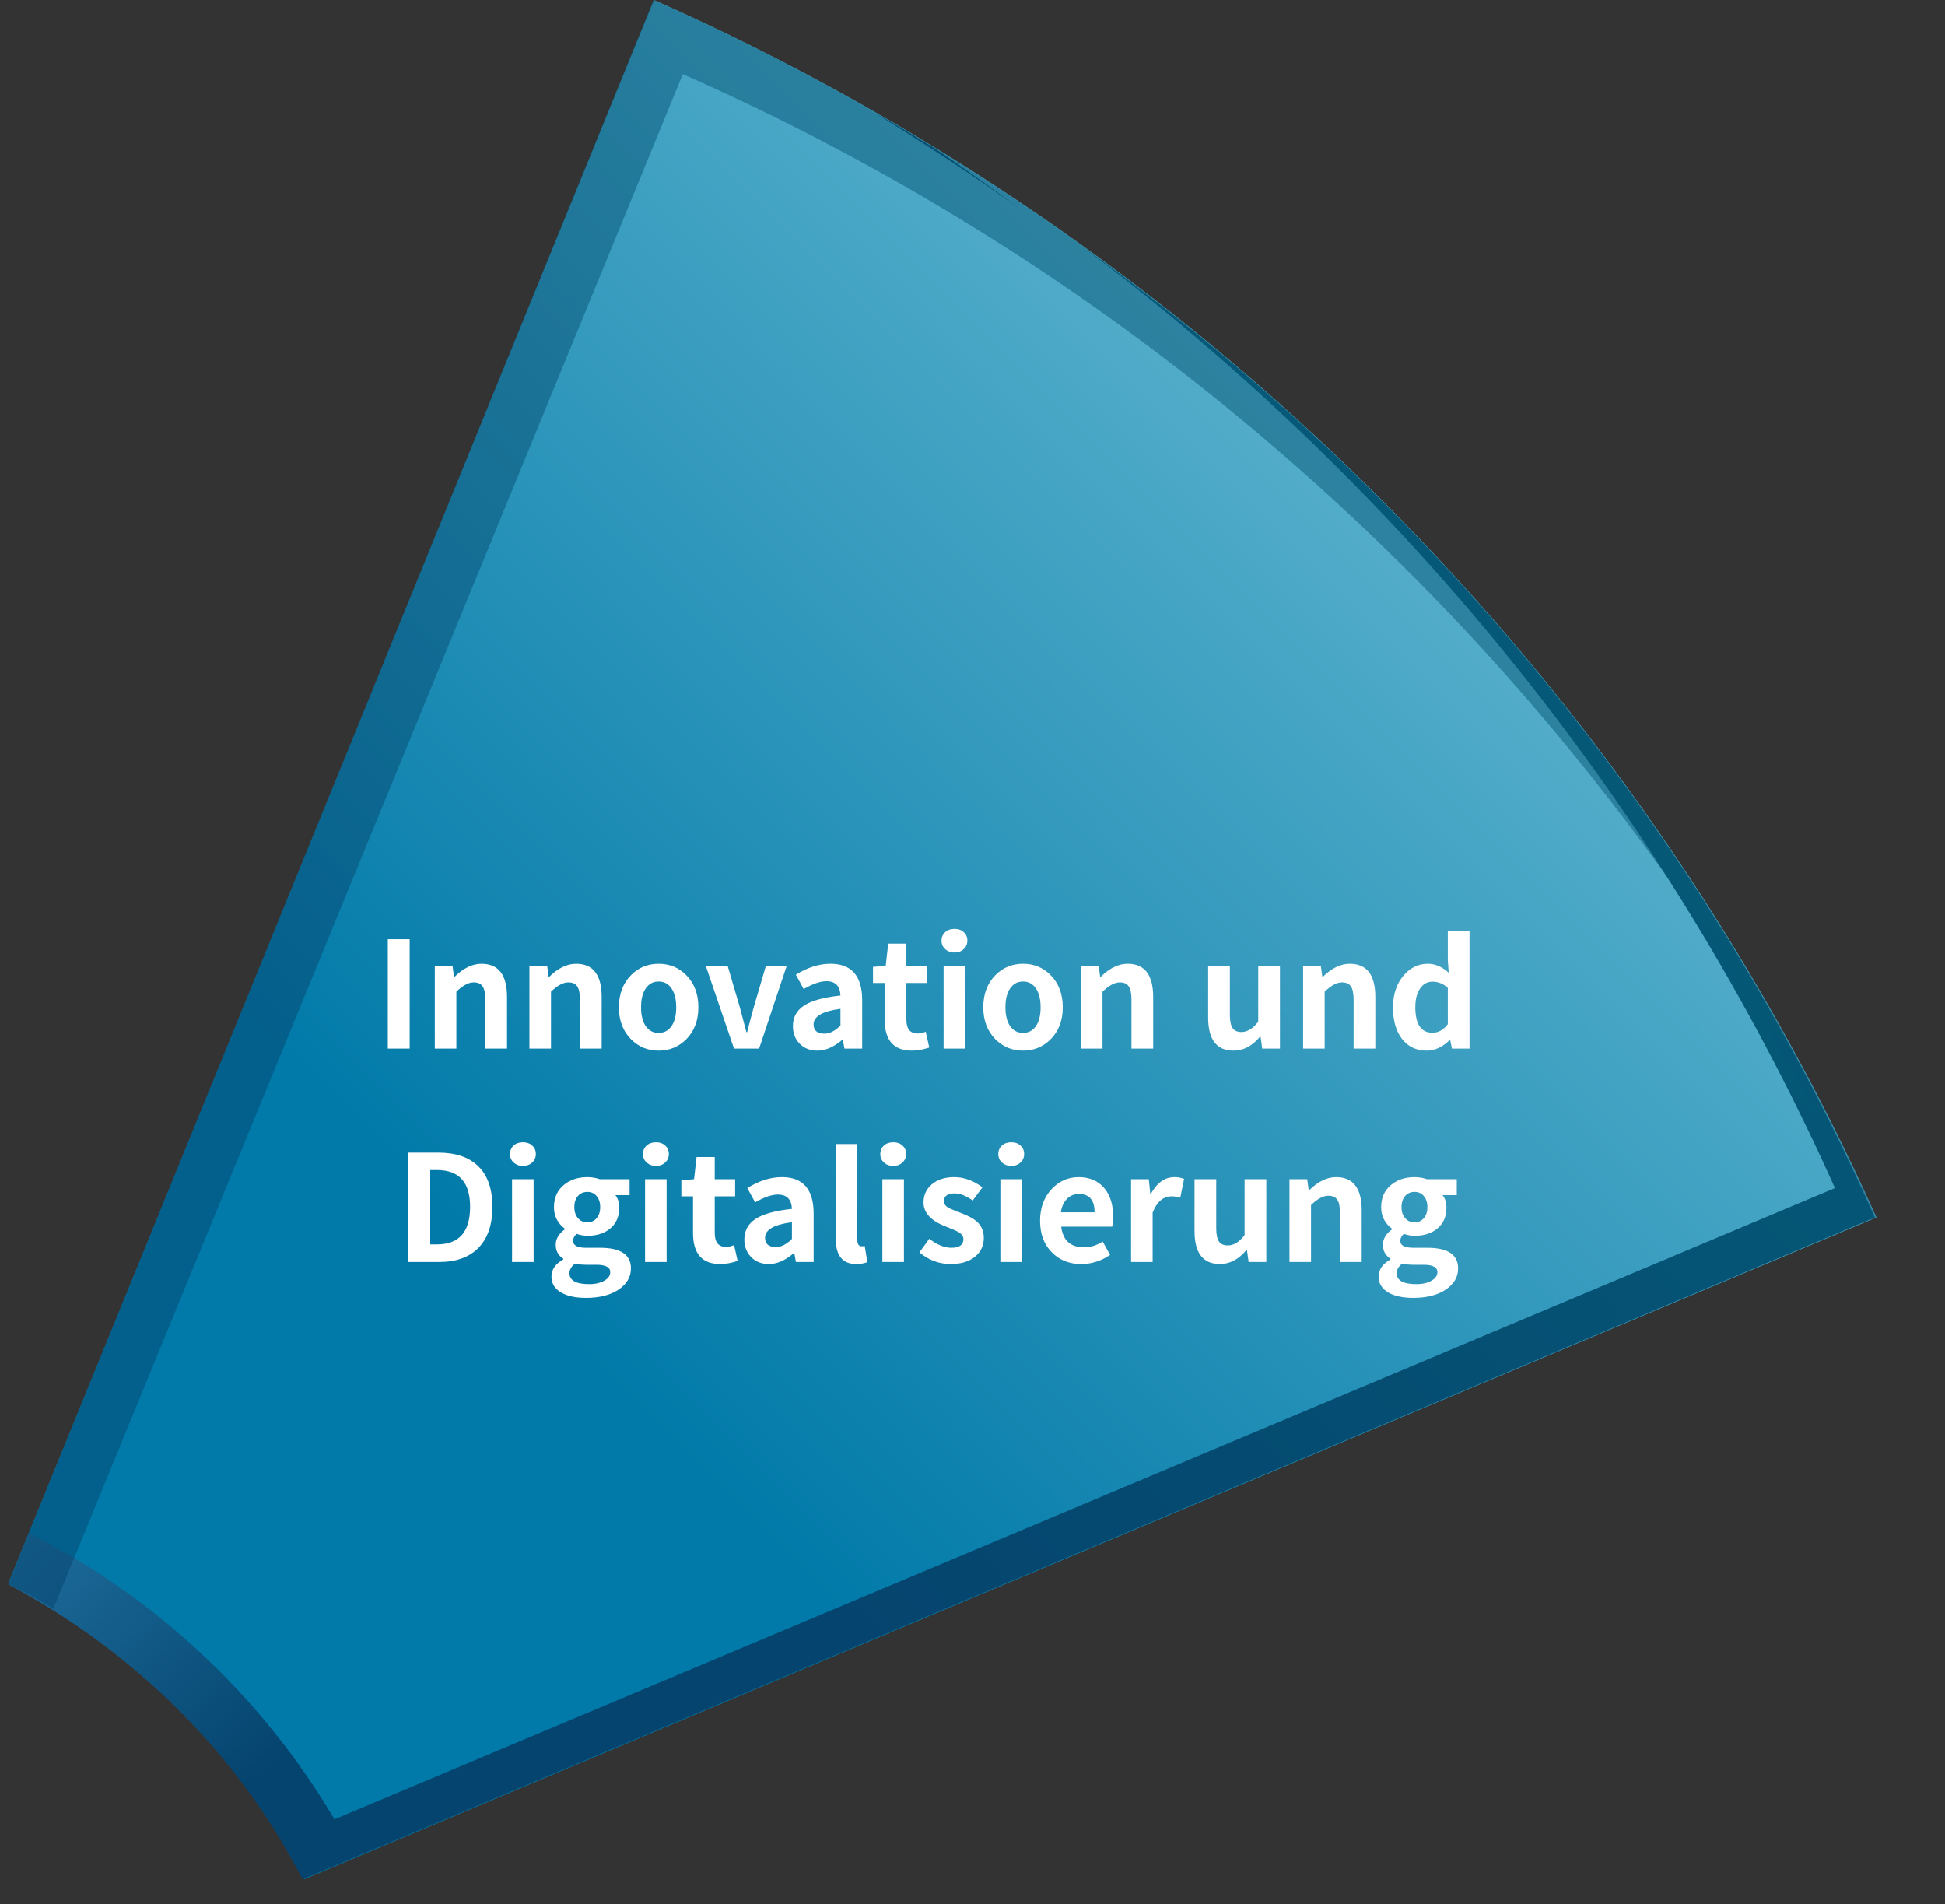 <svg width="237" height="232" viewBox="0 0 237 232" fill="none" xmlns="http://www.w3.org/2000/svg">
<rect x="0" y="0" width="237" height="232" fill="#333333" stroke="none"/>
<g id="I&#38; D&#233;&#187;&#152;&#232;&#174;&#164;">
<g id="Group 427318855">
<path id="XMLID_10_" d="M37.079 228.945L228.645 148.326C199.053 82.34 145.728 29.264 79.681 0L1.053 192.796C16.349 200.972 29.073 213.452 37.079 228.945Z" fill="url(#paint0_linear_454_952)"/>
<path id="Intersect" fill-rule="evenodd" clip-rule="evenodd" d="M43.256 226.169L36.838 228.861C28.874 213.502 16.217 201.13 1 193.024L3.55 186.793C20.566 195.412 34.499 209.235 43.256 226.169Z" fill="url(#paint1_linear_454_952)"/>
<g id="Group">
<g id="Group_2">
<path id="Vector" d="M106.648 13.777C112.653 17.507 118.657 21.38 124.375 25.54C120.944 22.958 117.513 20.52 113.939 18.081C111.509 16.646 109.079 15.068 106.648 13.777Z" fill="url(#paint2_linear_454_952)"/>
<path id="Vector_2" d="M131.809 29.99C171.409 59.684 203.146 99.133 223.59 144.75L34.31 224.364C35.168 225.798 36.026 227.376 36.884 228.954L228.45 148.336C207.292 100.854 173.697 59.971 131.809 29.99Z" fill="url(#paint3_linear_454_952)"/>
</g>
</g>
<path id="Vector_3" opacity="0.5" d="M83.202 9.037C146.39 36.866 197.713 86.643 228.021 148.613L228.593 148.326C199 82.34 145.676 29.264 79.628 0L1 193C3.001 194.004 4.642 194.852 6.5 196L83.202 9.037Z" fill="url(#paint4_linear_454_952)"/>
<path id="Innovation und Digitalisierung" d="M47.255 114.43H49.919V127.75H47.255V114.43ZM52.981 117.67H55.141L55.321 119.002H55.393C56.473 117.946 57.565 117.418 58.669 117.418C60.745 117.418 61.783 118.768 61.783 121.468V127.75H59.137V121.792C59.137 121.024 59.023 120.478 58.795 120.154C58.579 119.842 58.219 119.686 57.715 119.686C57.091 119.686 56.389 120.064 55.609 120.82V127.75H52.981V117.67ZM64.512 117.67H66.672L66.852 119.002H66.924C68.004 117.946 69.096 117.418 70.2 117.418C72.276 117.418 73.314 118.768 73.314 121.468V127.75H70.668V121.792C70.668 121.024 70.554 120.478 70.326 120.154C70.11 119.842 69.75 119.686 69.246 119.686C68.622 119.686 67.92 120.064 67.14 120.82V127.75H64.512V117.67ZM80.255 128.002C78.935 128.002 77.813 127.54 76.889 126.616C75.905 125.62 75.413 124.324 75.413 122.728C75.413 121.108 75.905 119.8 76.889 118.804C77.801 117.88 78.923 117.418 80.255 117.418C81.587 117.418 82.709 117.88 83.621 118.804C84.605 119.8 85.097 121.108 85.097 122.728C85.097 124.324 84.605 125.62 83.621 126.616C82.697 127.54 81.575 128.002 80.255 128.002ZM80.255 125.842C80.927 125.842 81.455 125.56 81.839 124.996C82.211 124.444 82.397 123.688 82.397 122.728C82.397 121.756 82.211 120.994 81.839 120.442C81.455 119.866 80.927 119.578 80.255 119.578C79.583 119.578 79.055 119.866 78.671 120.442C78.299 120.994 78.113 121.756 78.113 122.728C78.113 123.688 78.299 124.444 78.671 124.996C79.055 125.56 79.583 125.842 80.255 125.842ZM86 117.67H88.664L90.14 122.692L90.95 125.752H91.04C91.184 125.152 91.454 124.132 91.85 122.692L93.326 117.67H95.864L92.498 127.75H89.438L86 117.67ZM99.603 128.002C98.715 128.002 97.995 127.72 97.443 127.156C96.891 126.592 96.615 125.878 96.615 125.014C96.615 123.934 97.077 123.094 98.001 122.494C98.913 121.906 100.383 121.504 102.411 121.288C102.363 120.124 101.793 119.542 100.701 119.542C99.957 119.542 99.033 119.86 97.929 120.496L96.975 118.75C98.403 117.862 99.807 117.418 101.187 117.418C103.767 117.418 105.057 118.9 105.057 121.864V127.75H102.897L102.699 126.67H102.645C101.613 127.558 100.599 128.002 99.603 128.002ZM100.467 125.932C101.103 125.932 101.751 125.602 102.411 124.942V122.908C100.227 123.196 99.135 123.826 99.135 124.798C99.135 125.554 99.579 125.932 100.467 125.932ZM111.11 128.002C108.902 128.002 107.798 126.742 107.798 124.222V119.758H106.376V117.796L107.924 117.67L108.23 114.97H110.444V117.67H112.928V119.758H110.444V124.222C110.444 125.35 110.9 125.914 111.812 125.914C112.112 125.914 112.442 125.842 112.802 125.698L113.234 127.624C112.478 127.876 111.77 128.002 111.11 128.002ZM114.979 117.67H117.607V127.75H114.979V117.67ZM116.311 116.05C115.855 116.05 115.477 115.912 115.177 115.636C114.877 115.372 114.727 115.03 114.727 114.61C114.727 114.178 114.877 113.83 115.177 113.566C115.465 113.302 115.843 113.17 116.311 113.17C116.767 113.17 117.139 113.302 117.427 113.566C117.727 113.83 117.877 114.178 117.877 114.61C117.877 115.018 117.727 115.36 117.427 115.636C117.139 115.912 116.767 116.05 116.311 116.05ZM124.657 128.002C123.337 128.002 122.215 127.54 121.291 126.616C120.307 125.62 119.815 124.324 119.815 122.728C119.815 121.108 120.307 119.8 121.291 118.804C122.203 117.88 123.325 117.418 124.657 117.418C125.989 117.418 127.111 117.88 128.023 118.804C129.007 119.8 129.499 121.108 129.499 122.728C129.499 124.324 129.007 125.62 128.023 126.616C127.099 127.54 125.977 128.002 124.657 128.002ZM124.657 125.842C125.329 125.842 125.857 125.56 126.241 124.996C126.613 124.444 126.799 123.688 126.799 122.728C126.799 121.756 126.613 120.994 126.241 120.442C125.857 119.866 125.329 119.578 124.657 119.578C123.985 119.578 123.457 119.866 123.073 120.442C122.701 120.994 122.515 121.756 122.515 122.728C122.515 123.688 122.701 124.444 123.073 124.996C123.457 125.56 123.985 125.842 124.657 125.842ZM131.713 117.67H133.873L134.053 119.002H134.125C135.205 117.946 136.297 117.418 137.401 117.418C139.477 117.418 140.515 118.768 140.515 121.468V127.75H137.869V121.792C137.869 121.024 137.755 120.478 137.527 120.154C137.311 119.842 136.951 119.686 136.447 119.686C135.823 119.686 135.121 120.064 134.341 120.82V127.75H131.713V117.67ZM150.31 128.002C148.246 128.002 147.214 126.658 147.214 123.97V117.67H149.86V123.628C149.86 124.396 149.974 124.942 150.202 125.266C150.418 125.578 150.772 125.734 151.264 125.734C151.996 125.734 152.68 125.314 153.316 124.474V117.67H155.962V127.75H153.802L153.604 126.31H153.532C152.584 127.438 151.51 128.002 150.31 128.002ZM158.783 117.67H160.943L161.123 119.002H161.195C162.275 117.946 163.367 117.418 164.471 117.418C166.547 117.418 167.585 118.768 167.585 121.468V127.75H164.939V121.792C164.939 121.024 164.825 120.478 164.597 120.154C164.381 119.842 164.021 119.686 163.517 119.686C162.893 119.686 162.191 120.064 161.411 120.82V127.75H158.783V117.67ZM173.861 128.002C172.601 128.002 171.599 127.534 170.855 126.598C170.111 125.65 169.739 124.36 169.739 122.728C169.739 121.144 170.171 119.848 171.035 118.84C171.851 117.892 172.829 117.418 173.969 117.418C174.881 117.418 175.733 117.784 176.525 118.516L176.417 116.932V113.386H179.063V127.75H176.921L176.705 126.706H176.651C175.763 127.57 174.833 128.002 173.861 128.002ZM174.545 125.824C175.265 125.824 175.889 125.476 176.417 124.78V120.352C175.865 119.848 175.241 119.596 174.545 119.596C173.945 119.596 173.453 119.86 173.069 120.388C172.661 120.952 172.457 121.72 172.457 122.692C172.457 124.78 173.153 125.824 174.545 125.824ZM49.76 140.43H53.414C55.502 140.43 57.11 140.97 58.238 142.05C59.414 143.178 60.002 144.84 60.002 147.036C60.002 149.232 59.42 150.912 58.256 152.076C57.128 153.192 55.562 153.75 53.558 153.75H49.76V140.43ZM53.252 151.608C55.94 151.608 57.284 150.084 57.284 147.036C57.284 144.048 55.94 142.554 53.252 142.554H52.424V151.608H53.252ZM62.394 143.67H65.022V153.75H62.394V143.67ZM63.726 142.05C63.27 142.05 62.892 141.912 62.592 141.636C62.292 141.372 62.142 141.03 62.142 140.61C62.142 140.178 62.292 139.83 62.592 139.566C62.88 139.302 63.258 139.17 63.726 139.17C64.182 139.17 64.554 139.302 64.842 139.566C65.142 139.83 65.292 140.178 65.292 140.61C65.292 141.018 65.142 141.36 64.842 141.636C64.554 141.912 64.182 142.05 63.726 142.05ZM71.406 158.124C70.159 158.124 69.162 157.914 68.418 157.494C67.603 157.038 67.195 156.384 67.195 155.532C67.195 154.68 67.674 153.984 68.635 153.444V153.354C68.022 152.958 67.716 152.394 67.716 151.662C67.716 150.942 68.088 150.312 68.832 149.772V149.7C67.945 149.04 67.501 148.164 67.501 147.072C67.501 145.932 67.909 145.026 68.725 144.354C69.493 143.73 70.441 143.418 71.569 143.418C72.097 143.418 72.6 143.502 73.081 143.67H76.716V145.614H74.989C75.3 146.01 75.457 146.52 75.457 147.144C75.457 148.236 75.079 149.088 74.323 149.7C73.615 150.276 72.697 150.564 71.569 150.564C71.172 150.564 70.74 150.486 70.272 150.33C69.984 150.558 69.841 150.846 69.841 151.194C69.841 151.746 70.368 152.022 71.424 152.022H73.135C75.63 152.022 76.879 152.862 76.879 154.542C76.879 155.574 76.386 156.426 75.403 157.098C74.394 157.782 73.062 158.124 71.406 158.124ZM71.569 148.926C72.025 148.926 72.397 148.764 72.684 148.44C72.984 148.104 73.135 147.648 73.135 147.072C73.135 146.496 72.984 146.04 72.684 145.704C72.409 145.38 72.037 145.218 71.569 145.218C71.1 145.218 70.722 145.38 70.434 145.704C70.135 146.04 69.984 146.496 69.984 147.072C69.984 147.648 70.141 148.104 70.453 148.44C70.74 148.764 71.112 148.926 71.569 148.926ZM71.802 156.45C72.546 156.45 73.165 156.306 73.656 156.018C74.124 155.742 74.359 155.4 74.359 154.992C74.359 154.392 73.8 154.092 72.684 154.092H71.46C70.909 154.092 70.441 154.044 70.056 153.948C69.612 154.308 69.391 154.698 69.391 155.118C69.391 156.006 70.195 156.45 71.802 156.45ZM78.601 143.67H81.229V153.75H78.601V143.67ZM79.933 142.05C79.477 142.05 79.099 141.912 78.799 141.636C78.499 141.372 78.349 141.03 78.349 140.61C78.349 140.178 78.499 139.83 78.799 139.566C79.087 139.302 79.465 139.17 79.933 139.17C80.389 139.17 80.761 139.302 81.049 139.566C81.349 139.83 81.499 140.178 81.499 140.61C81.499 141.018 81.349 141.36 81.049 141.636C80.761 141.912 80.389 142.05 79.933 142.05ZM87.757 154.002C85.549 154.002 84.445 152.742 84.445 150.222V145.758H83.023V143.796L84.572 143.67L84.877 140.97H87.091V143.67H89.576V145.758H87.091V150.222C87.091 151.35 87.547 151.914 88.46 151.914C88.76 151.914 89.09 151.842 89.45 151.698L89.882 153.624C89.126 153.876 88.418 154.002 87.757 154.002ZM93.688 154.002C92.8 154.002 92.08 153.72 91.528 153.156C90.976 152.592 90.7 151.878 90.7 151.014C90.7 149.934 91.162 149.094 92.086 148.494C92.998 147.906 94.468 147.504 96.496 147.288C96.448 146.124 95.878 145.542 94.786 145.542C94.042 145.542 93.118 145.86 92.014 146.496L91.06 144.75C92.488 143.862 93.892 143.418 95.272 143.418C97.852 143.418 99.142 144.9 99.142 147.864V153.75H96.982L96.784 152.67H96.73C95.698 153.558 94.684 154.002 93.688 154.002ZM94.552 151.932C95.188 151.932 95.836 151.602 96.496 150.942V148.908C94.312 149.196 93.22 149.826 93.22 150.798C93.22 151.554 93.664 151.932 94.552 151.932ZM104.323 154.002C102.667 154.002 101.839 152.976 101.839 150.924V139.386H104.467V151.05C104.467 151.578 104.647 151.842 105.007 151.842C105.127 151.842 105.247 151.83 105.367 151.806L105.691 153.768C105.307 153.924 104.851 154.002 104.323 154.002ZM107.517 143.67H110.145V153.75H107.517V143.67ZM108.849 142.05C108.393 142.05 108.015 141.912 107.715 141.636C107.415 141.372 107.265 141.03 107.265 140.61C107.265 140.178 107.415 139.83 107.715 139.566C108.003 139.302 108.381 139.17 108.849 139.17C109.305 139.17 109.677 139.302 109.965 139.566C110.265 139.83 110.415 140.178 110.415 140.61C110.415 141.018 110.265 141.36 109.965 141.636C109.677 141.912 109.305 142.05 108.849 142.05ZM115.864 154.002C114.436 154.002 113.158 153.528 112.03 152.58L113.236 150.924C114.172 151.656 115.072 152.022 115.936 152.022C116.908 152.022 117.394 151.668 117.394 150.96C117.394 150.624 117.178 150.33 116.746 150.078C116.53 149.958 116.044 149.748 115.288 149.448C113.452 148.752 112.534 147.774 112.534 146.514C112.534 145.602 112.876 144.858 113.56 144.282C114.244 143.706 115.15 143.418 116.278 143.418C117.454 143.418 118.6 143.832 119.716 144.66L118.528 146.262C117.7 145.686 116.974 145.398 116.35 145.398C115.462 145.398 115.018 145.722 115.018 146.37C115.018 146.694 115.228 146.97 115.648 147.198C115.804 147.282 116.278 147.474 117.07 147.774C117.946 148.11 118.582 148.446 118.978 148.782C119.578 149.298 119.878 149.976 119.878 150.816C119.878 151.74 119.536 152.49 118.852 153.066C118.132 153.69 117.136 154.002 115.864 154.002ZM121.896 143.67H124.524V153.75H121.896V143.67ZM123.228 142.05C122.772 142.05 122.394 141.912 122.094 141.636C121.794 141.372 121.644 141.03 121.644 140.61C121.644 140.178 121.794 139.83 122.094 139.566C122.382 139.302 122.76 139.17 123.228 139.17C123.684 139.17 124.056 139.302 124.344 139.566C124.644 139.83 124.794 140.178 124.794 140.61C124.794 141.018 124.644 141.36 124.344 141.636C124.056 141.912 123.684 142.05 123.228 142.05ZM131.736 154.002C130.296 154.002 129.114 153.534 128.19 152.598C127.218 151.638 126.732 150.348 126.732 148.728C126.732 147.156 127.212 145.86 128.172 144.84C129.084 143.892 130.17 143.418 131.43 143.418C132.774 143.418 133.824 143.874 134.58 144.786C135.288 145.65 135.642 146.802 135.642 148.242C135.642 148.77 135.6 149.172 135.516 149.448H129.306C129.522 151.128 130.452 151.968 132.096 151.968C132.864 151.968 133.62 151.734 134.364 151.266L135.264 152.886C134.184 153.63 133.008 154.002 131.736 154.002ZM133.374 147.702C133.374 146.214 132.738 145.47 131.466 145.47C130.914 145.47 130.44 145.656 130.044 146.028C129.624 146.436 129.366 146.994 129.27 147.702H133.374ZM137.821 143.67H139.981L140.161 145.452H140.233C140.989 144.096 141.943 143.418 143.095 143.418C143.539 143.418 143.935 143.49 144.283 143.634L143.815 145.92C143.479 145.812 143.131 145.758 142.771 145.758C141.739 145.758 140.965 146.418 140.449 147.738V153.75H137.821V143.67ZM148.649 154.002C146.585 154.002 145.553 152.658 145.553 149.97V143.67H148.199V149.628C148.199 150.396 148.313 150.942 148.541 151.266C148.757 151.578 149.111 151.734 149.603 151.734C150.335 151.734 151.019 151.314 151.655 150.474V143.67H154.301V153.75H152.141L151.943 152.31H151.871C150.923 153.438 149.849 154.002 148.649 154.002ZM157.122 143.67H159.282L159.462 145.002H159.534C160.614 143.946 161.706 143.418 162.81 143.418C164.886 143.418 165.924 144.768 165.924 147.468V153.75H163.278V147.792C163.278 147.024 163.164 146.478 162.936 146.154C162.72 145.842 162.36 145.686 161.856 145.686C161.232 145.686 160.53 146.064 159.75 146.82V153.75H157.122V143.67ZM172.199 158.124C170.951 158.124 169.955 157.914 169.211 157.494C168.395 157.038 167.987 156.384 167.987 155.532C167.987 154.68 168.467 153.984 169.427 153.444V153.354C168.815 152.958 168.509 152.394 168.509 151.662C168.509 150.942 168.881 150.312 169.625 149.772V149.7C168.737 149.04 168.293 148.164 168.293 147.072C168.293 145.932 168.701 145.026 169.517 144.354C170.285 143.73 171.233 143.418 172.361 143.418C172.889 143.418 173.393 143.502 173.873 143.67H177.509V145.614H175.781C176.093 146.01 176.249 146.52 176.249 147.144C176.249 148.236 175.871 149.088 175.115 149.7C174.407 150.276 173.489 150.564 172.361 150.564C171.965 150.564 171.533 150.486 171.065 150.33C170.777 150.558 170.633 150.846 170.633 151.194C170.633 151.746 171.161 152.022 172.217 152.022H173.927C176.423 152.022 177.671 152.862 177.671 154.542C177.671 155.574 177.179 156.426 176.195 157.098C175.187 157.782 173.855 158.124 172.199 158.124ZM172.361 148.926C172.817 148.926 173.189 148.764 173.477 148.44C173.777 148.104 173.927 147.648 173.927 147.072C173.927 146.496 173.777 146.04 173.477 145.704C173.201 145.38 172.829 145.218 172.361 145.218C171.893 145.218 171.515 145.38 171.227 145.704C170.927 146.04 170.777 146.496 170.777 147.072C170.777 147.648 170.933 148.104 171.245 148.44C171.533 148.764 171.905 148.926 172.361 148.926ZM172.595 156.45C173.339 156.45 173.957 156.306 174.449 156.018C174.917 155.742 175.151 155.4 175.151 154.992C175.151 154.392 174.593 154.092 173.477 154.092H172.253C171.701 154.092 171.233 154.044 170.849 153.948C170.405 154.308 170.183 154.698 170.183 155.118C170.183 156.006 170.987 156.45 172.595 156.45Z" fill="white"/>
</g>
</g>
<defs>
<linearGradient id="paint0_linear_454_952" x1="198.451" y1="29.743" x2="66.465" y2="161.28" gradientUnits="userSpaceOnUse">
<stop stop-color="#6DBDD4"/>
<stop offset="1" stop-color="#017AA9"/>
</linearGradient>
<linearGradient id="paint1_linear_454_952" x1="22" y1="224.793" x2="-17.5" y2="181.293" gradientUnits="userSpaceOnUse">
<stop stop-color="#05446F"/>
<stop offset="1" stop-color="#287EAE"/>
</linearGradient>
<linearGradient id="paint2_linear_454_952" x1="117.568" y1="17.526" x2="114.935" y2="20.149" gradientUnits="userSpaceOnUse">
<stop stop-color="#055F7A"/>
<stop offset="1" stop-color="#05446E"/>
</linearGradient>
<linearGradient id="paint3_linear_454_952" x1="218.869" y1="50.365" x2="86.981" y2="181.803" gradientUnits="userSpaceOnUse">
<stop stop-color="#055F7A"/>
<stop offset="1" stop-color="#05446E"/>
</linearGradient>
<linearGradient id="paint4_linear_454_952" x1="198.398" y1="29.743" x2="66.412" y2="161.28" gradientUnits="userSpaceOnUse">
<stop stop-color="#055F7A"/>
<stop offset="1" stop-color="#05446E"/>
</linearGradient>
</defs>
</svg>

